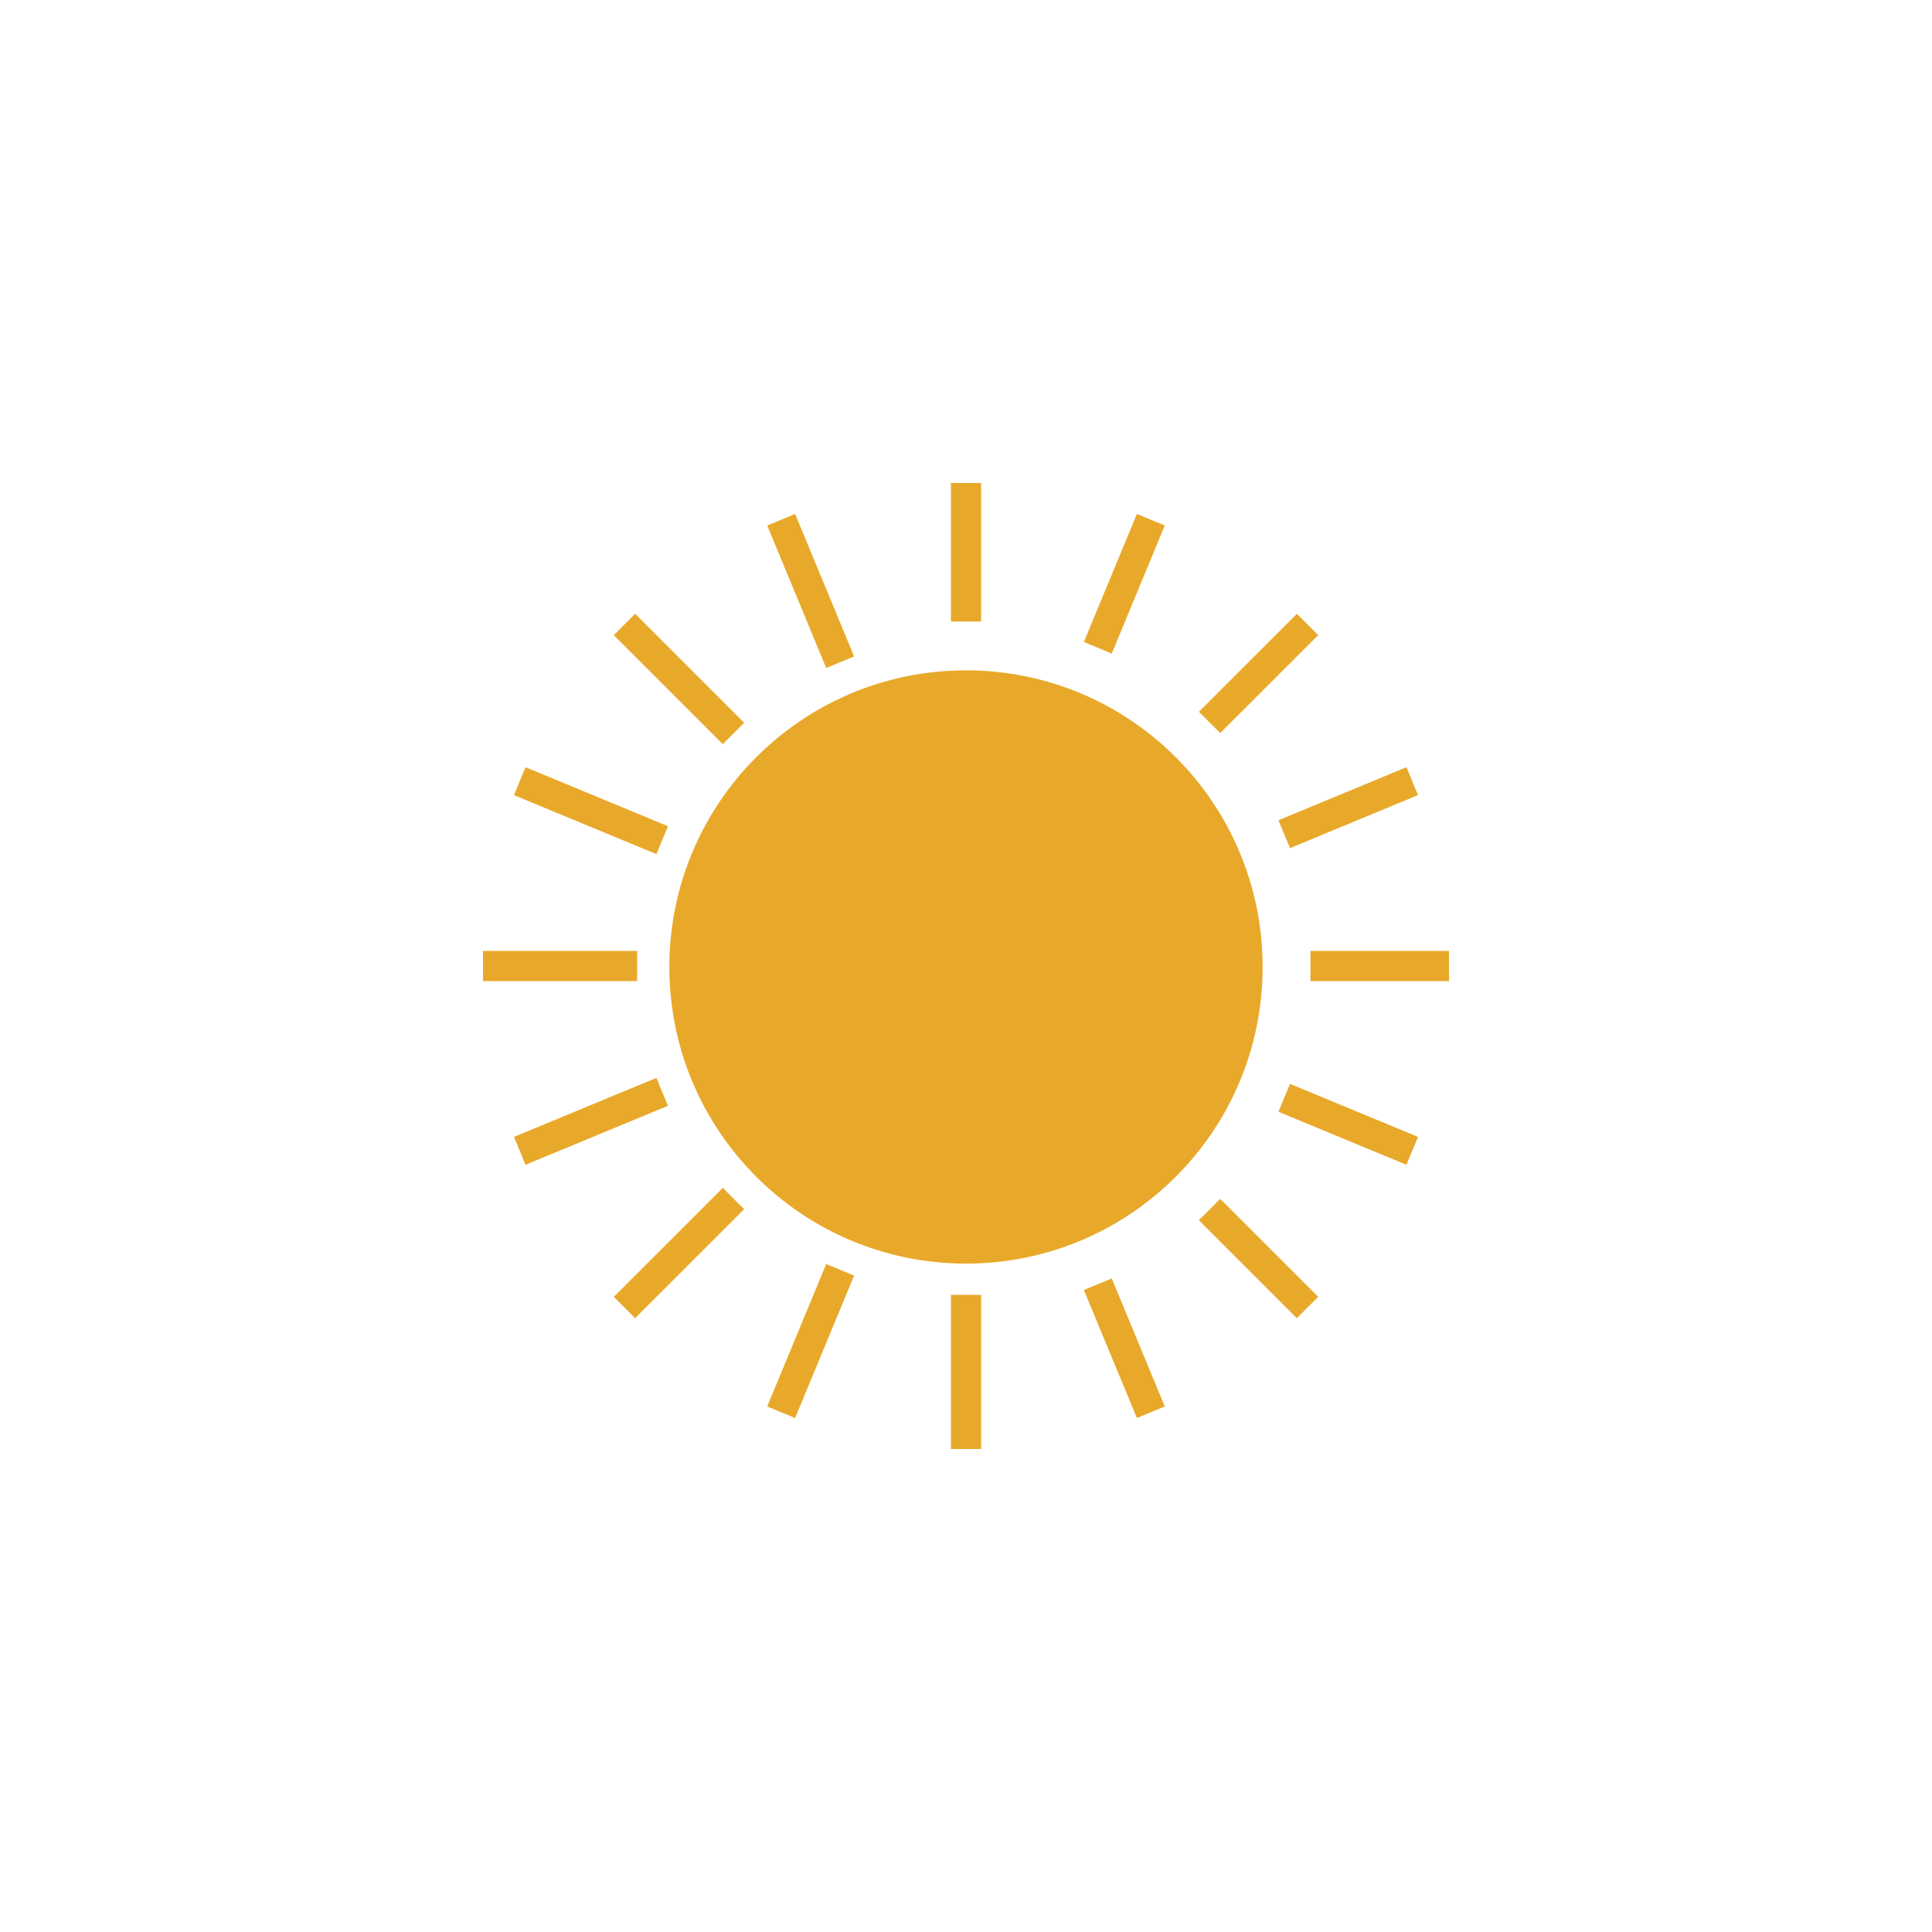 <?xml version="1.0" encoding="iso-8859-1"?>
<!-- Generator: Adobe Illustrator 19.0.1, SVG Export Plug-In . SVG Version: 6.00 Build 0)  -->
<svg version="1.1" id="sun" xmlns="http://www.w3.org/2000/svg" xmlns:xlink="http://www.w3.org/1999/xlink" x="0px" y="0px"
	 viewBox="0 0 128 128" style="enable-background:new 0 0 128 128;" xml:space="preserve">
<g id="row3">
	<path id="icon:4_2_" style="display:none;fill:#e8a92a;" d="M75.551,95.837c-0.566,0-1.113-0.243-1.505-0.697l-6.144-7.129
		c-1.105-1.283-2.712-2.041-4.406-2.08c-1.691-0.04-3.335,0.645-4.499,1.876l-6.464,6.837c-0.59,0.624-1.479,0.801-2.262,0.456
		c-0.784-0.346-1.25-1.122-1.187-1.977l0.696-9.385c0.125-1.69-0.475-3.362-1.646-4.588c-1.17-1.227-2.816-1.92-4.506-1.854
		l-9.406,0.264c-0.841,0-1.61-0.478-1.921-1.277c-0.31-0.799-0.091-1.678,0.56-2.237l7.126-6.144
		c1.284-1.106,2.043-2.712,2.082-4.406s-0.645-3.334-1.876-4.498l-6.838-6.465c-0.623-0.589-0.802-1.476-0.456-2.26
		c0.346-0.785,1.126-1.256,1.978-1.188h0.001l9.384,0.696c1.694,0.125,3.362-0.475,4.587-1.645c1.226-1.171,1.901-2.813,1.854-4.508
		l-0.264-9.405c-0.023-0.857,0.478-1.611,1.276-1.922c0.802-0.311,1.678-0.091,2.238,0.559l6.144,7.129
		c1.105,1.283,2.712,2.041,4.406,2.08c1.691,0.042,3.335-0.644,4.499-1.876l6.464-6.837c0.59-0.624,1.479-0.802,2.262-0.456
		c0.784,0.346,1.25,1.122,1.187,1.977l-0.696,9.386c-0.125,1.689,0.475,3.362,1.645,4.587c1.171,1.226,2.814,1.913,4.507,1.854
		l9.406-0.264c0.876,0.02,1.61,0.479,1.921,1.277c0.31,0.799,0.091,1.678-0.56,2.237l-7.126,6.144
		c-1.284,1.106-2.043,2.712-2.082,4.406s0.645,3.334,1.876,4.498l6.838,6.465c0.624,0.589,0.802,1.477,0.455,2.262
		c-0.347,0.784-1.116,1.244-1.979,1.186l-9.383-0.695c-1.686-0.124-3.361,0.474-4.587,1.644c-1.226,1.171-1.901,2.813-1.854,4.508
		l0.264,9.406c0.023,0.857-0.478,1.611-1.276,1.921C76.043,95.792,75.795,95.837,75.551,95.837z M63.358,83.928
		c0.062,0,0.123,0.001,0.184,0.002c2.259,0.053,4.4,1.063,5.876,2.774l6.143,7.129l-0.264-9.406c-0.062-2.26,0.838-4.45,2.473-6.011
		s3.86-2.357,6.116-2.191l9.384,0.695l-6.837-6.465c-1.643-1.552-2.555-3.738-2.503-5.997c0.053-2.259,1.064-4.4,2.776-5.876
		l7.126-6.144l-9.405,0.265c-2.294,0.058-4.449-0.838-6.01-2.472s-2.359-3.863-2.192-6.117l0.696-9.385l-6.465,6.838
		c-1.553,1.643-3.784,2.537-5.998,2.502c-2.259-0.053-4.4-1.063-5.876-2.774l-6.143-7.129l0.264,9.406
		c0.062,2.259-0.838,4.45-2.473,6.011c-1.634,1.56-3.848,2.362-6.116,2.192L34.73,51.08c-0.009,0-0.013-0.001-0.012,0l6.849,6.465
		c1.643,1.552,2.555,3.738,2.503,5.997c-0.053,2.259-1.064,4.4-2.776,5.876l-7.126,6.144l9.405-0.265
		c2.275-0.065,4.448,0.838,6.01,2.472c1.561,1.635,2.359,3.864,2.192,6.118l-0.696,9.384l6.465-6.838
		C59.055,84.835,61.165,83.928,63.358,83.928z M64,46.235c-9.81,0-17.77,7.95-17.77,17.77c0,9.81,7.96,17.76,17.77,17.76
		s17.77-7.95,17.77-17.76C81.77,54.185,73.81,46.235,64,46.235z M64,50.495c-7.44,0-13.5,6.06-13.5,13.51h-1
		c0-8,6.5-14.51,14.5-14.51V50.495z"/>
	<path id="icon:3_1_" style="display:none;fill:#e8a92a;" d="M64.03,94H64c-3.964,0-7.815-0.761-11.447-2.263l0.764-1.848
		C56.705,91.29,60.298,92,64,92L64.03,94z M75.504,91.715l-0.768-1.848c3.402-1.413,6.455-3.458,9.072-6.078l1.414,1.414
		C82.42,88.01,79.15,90.2,75.504,91.715z M42.818,85.245c-2.809-2.801-5.003-6.068-6.521-9.713l1.846-0.77
		c1.417,3.401,3.466,6.451,6.088,9.066L42.818,85.245z M91.725,75.477l-1.848-0.766C91.286,71.315,92,67.712,92,64l-0.001-0.12h2
		L94,63.976C94,67.976,93.234,71.837,91.725,75.477z M34.389,64.049L34,64.041c-0.001-3.993,0.756-7.835,2.249-11.46l1.85,0.762
		C36.706,56.725,36,60.311,36,64L34.389,64.049z M89.834,53.183c-1.424-3.397-3.479-6.443-6.106-9.053l1.408-1.42
		c2.816,2.796,5.018,6.059,6.542,9.699L89.834,53.183z M44.15,44.251l-1.418-1.41c2.797-2.812,6.062-5.009,9.706-6.532l0.771,1.846
		C49.809,39.575,46.76,41.627,44.15,44.251z M74.629,38.088C71.256,36.702,67.68,36,64,36l-0.091-2H64
		c3.942,0,7.774,0.753,11.39,2.238L74.629,38.088z M64,42.5c-11.874,0-21.5,9.626-21.5,21.5S52.125,85.5,64,85.5
		S85.5,75.874,85.5,64S75.874,42.5,64,42.5z"/>
	<path id="icon:2_1_" style="display:none;fill:#e8a92a;" d="M64,45.364c-10.34,0-18.72,8.38-18.72,18.72
		c0,10.34,8.38,18.72,18.72,18.72s18.72-8.38,18.72-18.72C82.72,53.744,74.34,45.364,64,45.364z M64,49.084c-8.27,0-15,6.73-15,15
		h-1c0-8.82,7.18-16,16-16V49.084z M68.01,41.191H59.99L64,32L68.01,41.191z M64,96l4.01-9.191H59.99L64,96z M86.809,68.01V59.99
		L96,64L86.809,68.01z M32,64l9.191,4.01V59.99L32,64z M82.964,50.707l-5.672-5.672l9.335-3.663L82.964,50.707z M41.373,86.627
		l9.335-3.663l-5.672-5.672L41.373,86.627z M77.293,82.964l5.672-5.672l3.663,9.335L77.293,82.964z M41.373,41.373l3.663,9.335
		l5.672-5.672L41.373,41.373z"/>
	<path id="icon:1_1_" style="fill:#e8a92a;" d="M44.347,64.065c0-10.854,8.799-19.653,19.653-19.653s19.653,8.799,19.653,19.653
		S74.854,83.717,64,83.717S44.347,74.918,44.347,64.065z M65,85.786h-2V96h2V85.786z M56.587,84.511l-1.848-0.766l-3.909,9.437
		l1.848,0.766L56.587,84.511z M77.17,93.182L73.657,84.7l-1.848,0.766l3.513,8.481L77.17,93.182z M87.334,85.92l-6.491-6.49
		l-1.414,1.414l6.491,6.49L87.334,85.92z M49.302,80.112l-1.414-1.414l-7.223,7.222l1.414,1.414L49.302,80.112z M93.947,75.322
		l-8.481-3.513L84.7,73.657l8.481,3.513L93.947,75.322z M44.255,73.261l-0.766-1.848l-9.437,3.909l0.766,1.848L44.255,73.261z
		 M96,63h-9.18v2H96V63z M42.214,63H32v2h10.214V63z M44.255,54.739l-9.437-3.909l-0.766,1.848l9.437,3.909L44.255,54.739z
		 M93.947,52.678l-0.766-1.848L84.7,54.343l0.766,1.848L93.947,52.678z M49.302,47.888l-7.223-7.222l-1.414,1.414l7.223,7.222
		L49.302,47.888z M87.334,42.08l-1.414-1.414l-6.491,6.49l1.414,1.414L87.334,42.08z M56.587,43.489l-3.909-9.437l-1.848,0.766
		l3.909,9.437L56.587,43.489z M77.17,34.818l-1.848-0.766l-3.513,8.481l1.848,0.766L77.17,34.818z M65,32h-2v9.18h2V32z"/>
</g>
<g id="row2">
	<path id="icon:4" style="display:none;fill:#e8a92a;" d="M64,99.224l-3.385-13.891l-7.507,12.192l1.089-14.278L43.284,92.5
		l5.442-13.228l-13.228,5.443l9.254-10.913l-14.278,1.088l12.192-7.506L28.776,64l13.891-3.385l-12.192-7.507l14.279,1.089
		L35.5,43.285l13.228,5.443L43.285,35.5l10.912,9.253l-1.089-14.279l7.507,12.193L64,28.776l3.385,13.891l7.507-12.192
		l-1.089,14.278L84.716,35.5l-5.443,13.228l13.229-5.443l-9.254,10.913l14.278-1.088l-12.192,7.506L99.224,64l-13.891,3.385
		l12.192,7.507l-14.279-1.089L92.5,84.716l-13.228-5.443l5.442,13.228l-10.912-9.253l1.089,14.28l-7.507-12.194L64,99.224z
		 M61.424,80.205L64,90.776l2.576-10.572l5.694,9.249l-0.827-10.828l8.293,7.031l-4.14-10.058l10.06,4.139l-7.031-8.292
		l10.828,0.826l-9.249-5.695L90.776,64l-10.572-2.576l9.249-5.694l-10.827,0.826l7.031-8.292l-10.059,4.139l4.139-10.059
		l-8.292,7.031l0.825-10.828l-5.694,9.249L64,37.225l-2.576,10.572l-5.694-9.249l0.827,10.828l-8.293-7.031l4.14,10.059
		l-10.06-4.139l7.031,8.292l-10.828-0.826l9.249,5.695L37.224,64l10.572,2.576l-9.249,5.694l10.827-0.826l-7.031,8.292l10.06-4.139
		l-4.14,10.059l8.292-7.03l-0.825,10.828L61.424,80.205z M64,79.566c8.597,0,15.566-6.969,15.566-15.566S72.597,48.434,64,48.434
		S48.434,55.404,48.434,64S55.403,79.566,64,79.566z"/>
	<path id="icon:3" style="display:none;fill:#e8a92a;" d="M97.59,64l-9.62-7.79l3.2-11.96l-12.36-0.64l-4.43-11.57L64,38.81
		l-10.38-6.76l-4.43,11.56l-12.36,0.64l3.2,11.96L30.41,64l9.62,7.79l-3.2,11.96l12.36,0.64l4.43,11.57L64,89.19l10.38,6.77
		l4.43-11.57l12.36-0.64l-3.2-11.96L97.59,64z M88.6,81.88l-11.2,0.58l-4,10.47L64,86.81l-9.4,6.12l-4-10.48l-11.2-0.57l2.9-10.83
		L33.59,64l8.71-7.05l-2.9-10.83l11.2-0.58l4-10.47l9.4,6.12l9.4-6.12l4,10.48l11.2,0.57l-2.9,10.83L94.41,64l-8.71,7.05L88.6,81.88
		z M64,43.5c-11.32,0-20.5,9.18-20.5,20.5S52.68,84.5,64,84.5S84.5,75.32,84.5,64S75.32,43.5,64,43.5z M64,47.5
		c-9.1,0-16.5,7.4-16.5,16.5h-1c0-9.65,7.85-17.5,17.5-17.5V47.5z"/>
	<path id="icon:2" style="display:none;fill:#e8a92a;" d="M47.594,63.645c0-9.061,7.345-16.406,16.406-16.406
		s16.406,7.345,16.406,16.406S73.061,80.052,64,80.052S47.594,72.706,47.594,63.645z M65,83.759h-2V99h2V83.759z M55.572,81.904
		l-1.764-0.942l-7.182,13.447l1.764,0.941L55.572,81.904z M81.962,94.065l-7.441-13.304l-1.745,0.977l7.441,13.304L81.962,94.065z
		 M59.689,83.529l-1.933-0.514l-1.958,7.365l1.933,0.514L59.689,83.529z M72.169,90.279l-2.048-7.34l-1.927,0.537l2.048,7.34
		L72.169,90.279z M83.644,83.15l-5.299-5.481l-1.438,1.391l5.299,5.481L83.644,83.15z M50.588,78.927l-1.424-1.404L43.81,82.95
		l1.424,1.404L50.588,78.927z M94.426,81.378l-13.022-7.939l-1.041,1.708l13.022,7.939L94.426,81.378z M47.293,74.626l-0.986-1.739
		l-13.266,7.525l0.987,1.739L47.293,74.626z M90.422,71.112l-7.299-2.214l-0.58,1.914l7.299,2.214L90.422,71.112z M44.741,69.709
		l-0.468-1.944l-7.416,1.785l0.468,1.944L44.741,69.709z M99.044,64.563l-15.241-0.681l-0.089,1.998l15.241,0.681L99.044,64.563z
		 M44.285,62.119l-15.241-0.681l-0.089,1.998l15.241,0.681L44.285,62.119z M90.788,58.628l-0.468-1.944l-7.416,1.785l0.468,1.944
		L90.788,58.628z M45.102,57.365l-7.299-2.214l-0.58,1.914l7.299,2.214L45.102,57.365z M94.959,47.588l-0.987-1.739l-13.266,7.525
		l0.986,1.739L94.959,47.588z M47.637,52.853l-13.022-7.939l-1.041,1.708l13.022,7.939L47.637,52.853z M83.836,45.228l-1.424-1.404
		l-5.354,5.427l1.424,1.404L83.836,45.228z M50.738,49.118l-5.3-5.481l-1.438,1.391l5.3,5.481L50.738,49.118z M55.225,46.262
		l-7.441-13.304l-1.745,0.977l7.441,13.304L55.225,46.262z M81.374,33.592l-1.764-0.942l-7.182,13.446l1.764,0.942L81.374,33.592z
		 M59.451,44.701l-2.048-7.34l-1.927,0.537l2.048,7.34L59.451,44.701z M71.846,37.797l-1.933-0.514l-1.958,7.365l1.933,0.514
		L71.846,37.797z M65,29h-2v15.241h2V29z"/>
	<path id="icon:1" style="display:none;fill:#e8a92a;" d="M94.53,61.53c-3.99-3.23-5.7-8.52-4.37-13.48l1.01-3.8l-3.91-0.2
		c-5.14-0.26-9.64-3.54-11.48-8.34l-1.4-3.67l-3.29,2.15c-4.3,2.8-9.88,2.8-14.18,0l-3.29-2.14l-1.4,3.66
		c-1.84,4.8-6.34,8.08-11.48,8.34l-3.91,0.2l1.01,3.8c1.33,4.96-0.38,10.25-4.37,13.48L30.41,64l3.06,2.47
		c3.99,3.23,5.7,8.52,4.37,13.48l-1.01,3.8l3.91,0.2c5.14,0.26,9.64,3.54,11.48,8.34l1.4,3.67l3.29-2.15c4.3-2.8,9.88-2.8,14.18,0
		l3.29,2.15l1.4-3.67c1.84-4.8,6.34-8.08,11.48-8.34l3.91-0.2l-1.01-3.8c-1.33-4.96,0.38-10.25,4.37-13.48L97.59,64L94.53,61.53z
		 M93.27,64.92c-4.6,3.72-6.58,9.83-5.05,15.55l0.38,1.41l-1.45,0.07c-5.92,0.31-11.12,4.08-13.23,9.62l-0.52,1.36l-1.21-0.79
		c-4.98-3.24-11.4-3.24-16.38,0l-1.21,0.79l-0.52-1.36c-2.11-5.54-7.31-9.31-13.23-9.62l-1.45-0.07l0.38-1.41
		c1.53-5.72-0.45-11.83-5.05-15.55L33.59,64l1.14-0.92c4.6-3.72,6.58-9.83,5.05-15.55l-0.38-1.41l1.45-0.07
		c5.92-0.31,11.12-4.08,13.23-9.62l0.52-1.36l1.21,0.79c4.98,3.24,11.4,3.24,16.38,0l1.21-0.79l0.52,1.36
		c2.11,5.54,7.31,9.31,13.23,9.62l1.45,0.07l-0.38,1.41c-1.53,5.72,0.45,11.83,5.05,15.55L94.41,64L93.27,64.92z M64,41.5
		c-12.43,0-22.5,10.07-22.5,22.5S51.57,86.5,64,86.5S86.5,76.43,86.5,64S76.43,41.5,64,41.5z M64,45c-10.48,0-19,8.52-19,19
		c0,3.01,0.68,5.88,2.03,8.55L46.13,73C44.72,70.19,44,67.16,44,64c0-11.03,8.97-20,20-20V45z"/>
</g>
<g id="row1">
	<path id="icon:4_1_" style="display:none;fill:#e8a92a;" d="M44.347,64.065c0-10.854,8.799-19.653,19.653-19.653
		s19.653,8.799,19.653,19.653S74.854,83.717,64,83.717S44.347,74.918,44.347,64.065z M65,85.786h-2V96h2V85.786z M87.334,85.92
		l-6.49-6.491l-1.414,1.414l6.49,6.491L87.334,85.92z M49.302,80.112l-1.414-1.414l-7.222,7.223l1.414,1.414L49.302,80.112z M96,63
		h-9.18v2H96V63z M42.214,63H32v2h10.214V63z M49.302,47.888l-7.222-7.223l-1.414,1.414l7.222,7.223L49.302,47.888z M87.334,42.08
		l-1.414-1.414l-6.49,6.491l1.414,1.414L87.334,42.08z M65,32h-2v9.18h2V32z"/>
	<path id="icon:3_2_" style="display:none;fill:#e8a92a;" d="M81.23,69.22L96,64l-14.77-5.22c-0.35-1.14-0.8-2.24-1.36-3.27
		l6.76-14.14l-14.14,6.76c-1.03-0.56-2.13-1.01-3.27-1.36L64,32l-5.22,14.77c-1.14,0.35-2.24,0.8-3.27,1.36l-14.14-6.76l6.76,14.14
		c-0.56,1.03-1.01,2.13-1.36,3.27L32,64l14.77,5.22c0.35,1.14,0.8,2.24,1.36,3.27l-6.76,14.14l14.14-6.76
		c1.03,0.56,2.13,1.01,3.27,1.36L64,96l5.22-14.77c1.14-0.35,2.24-0.8,3.27-1.36l14.14,6.76l-6.76-14.14
		C80.43,71.46,80.88,70.36,81.23,69.22z M81.76,61.1L90,64l-8.24,2.9C81.92,65.96,82,64.99,82,64S81.92,62.04,81.76,61.1z
		 M46.24,66.9L38,64l8.24-2.9C46.08,62.04,46,63.01,46,64S46.08,65.96,46.24,66.9z M45.62,45.62l7.88,3.77
		c-1.59,1.13-2.98,2.52-4.11,4.11L45.62,45.62z M45.62,82.38l3.77-7.88c1.13,1.59,2.52,2.98,4.11,4.11L45.62,82.38z M56.23,52.07
		c-1.66,1.08-3.08,2.5-4.16,4.16c-0.94,1.43-1.63,3.04-2,4.77c-0.21,0.97-0.32,1.97-0.32,3c0,1.02,0.11,2.02,0.32,3
		c0.35,1.68,1.01,3.28,1.96,4.73c0.04,0.08,0.1,0.16,0.15,0.24l-1.24,0.84c-1.76-2.61-2.69-5.65-2.69-8.81
		c0-8.68,7.07-15.75,15.75-15.75v1.5c-1.03,0-2.03,0.11-3,0.32C59.27,50.44,57.66,51.13,56.23,52.07z M64,90l-2.9-8.24
		C62.04,81.92,63.01,82,64,82s1.96-0.08,2.9-0.24L64,90z M64,46c-0.99,0-1.96,0.08-2.9,0.24L64,38l2.9,8.24
		C65.96,46.08,64.99,46,64,46z M82.38,45.62l-3.77,7.88c-1.13-1.59-2.52-2.98-4.11-4.11L82.38,45.62z M82.38,82.38l-7.88-3.77
		c1.59-1.13,2.98-2.52,4.11-4.11L82.38,82.38z"/>
	<path id="icon:2_2_" style="display:none;fill:#e8a92a;" d="M63,29.67v14.86c0.33-0.02,0.66-0.03,1-0.03s0.67,0.01,1,0.03V29.67H63
		z M54.61,38.38l-1.86,0.75l2.92,7.23c0.6-0.28,1.21-0.53,1.85-0.75L54.61,38.38z M73.82,38.54l-3.04,7.17
		c0.63,0.24,1.25,0.5,1.84,0.8l3.04-7.19L73.82,38.54z M40.43,39.02l-1.41,1.41l10.5,10.51c0.45-0.5,0.92-0.97,1.42-1.42
		L40.43,39.02z M87.57,39.02l-10.51,10.5c0.5,0.45,0.97,0.92,1.42,1.42l10.5-10.51L87.57,39.02z M39.02,52.64l-0.78,1.84l7.34,3.11
		c0.22-0.64,0.47-1.25,0.76-1.85L39.02,52.64z M89.17,53.05l-7.37,2.98c0.27,0.6,0.51,1.22,0.72,1.86l7.4-2.98L89.17,53.05z
		 M44.53,63H29.67v2h14.86c-0.02-0.33-0.03-0.66-0.03-1C44.5,63.66,44.51,63.33,44.53,63z M83.47,63c0.02,0.33,0.03,0.66,0.03,1
		c0,0.34-0.01,0.67-0.03,1h14.86v-2H83.47z M45.66,70.63l-7.58,3.06l0.75,1.86l7.6-3.07C46.15,71.88,45.89,71.27,45.66,70.63z
		 M82.23,70.93c-0.24,0.63-0.5,1.24-0.81,1.83l7.56,3.2l0.78-1.84L82.23,70.93z M49.52,77.06l-10.5,10.51l1.41,1.41l10.51-10.5
		C50.44,78.03,49.97,77.56,49.52,77.06z M78.48,77.06c-0.45,0.5-0.92,0.97-1.42,1.42l10.51,10.5l1.41-1.41L78.48,77.06z M55.59,81.6
		l-3.25,7.68l1.84,0.78l3.26-7.69C56.8,82.14,56.19,81.88,55.59,81.6z M72.12,81.73c-0.6,0.28-1.22,0.52-1.85,0.73l3.12,7.75
		l1.86-0.74L72.12,81.73z M64,83.5c-0.34,0-0.67-0.01-1-0.03v14.86h2V83.47C64.67,83.49,64.34,83.5,64,83.5z M64,46
		c-9.94,0-18,8.06-18,18s8.06,18,18,18s18-8.06,18-18S73.94,46,64,46z M64,49.5c-8,0-14.5,6.5-14.5,14.5h-1
		c0-8.55,6.95-15.5,15.5-15.5V49.5z"/>
	<path id="icon:1_2_" style="display:none;fill:#e8a92a;" d="M64,42c-12.15,0-22,9.85-22,22c0,12.15,9.85,22,22,22s22-9.85,22-22
		C86,51.85,76.15,42,64,42z M64,46.5c-9.65,0-17.5,7.85-17.5,17.5h-1c0-10.2,8.3-18.5,18.5-18.5V46.5z M64,94.105l-6.34-2.977H50.62
		l-4.389-5.366l-6.35-2.981l-1.568-6.699l-4.398-5.376L35.484,64l-1.57-6.705l4.398-5.376l1.568-6.699l6.35-2.981l4.389-5.366h7.041
		L64,33.895l6.34,2.977h7.041l4.389,5.366l6.35,2.981l1.568,6.699l4.398,5.376L92.516,64l1.57,6.705l-4.398,5.376L88.12,82.78
		l-6.35,2.981l-4.389,5.366H70.34L64,94.105z M51.568,89.128h6.539L64,91.895l5.894-2.767h6.539l4.077-4.983l5.884-2.763
		l1.453-6.208l4.068-4.973L90.462,64l1.452-6.201l-4.068-4.973l-1.453-6.208l-5.884-2.763l-4.077-4.983h-6.539L64,36.105
		l-5.894,2.767h-6.539l-4.077,4.983l-5.884,2.763l-1.453,6.208l-4.068,4.973L37.538,64l-1.452,6.201l4.068,4.973l1.453,6.208
		l5.884,2.763L51.568,89.128z"/>
</g>
</svg>

